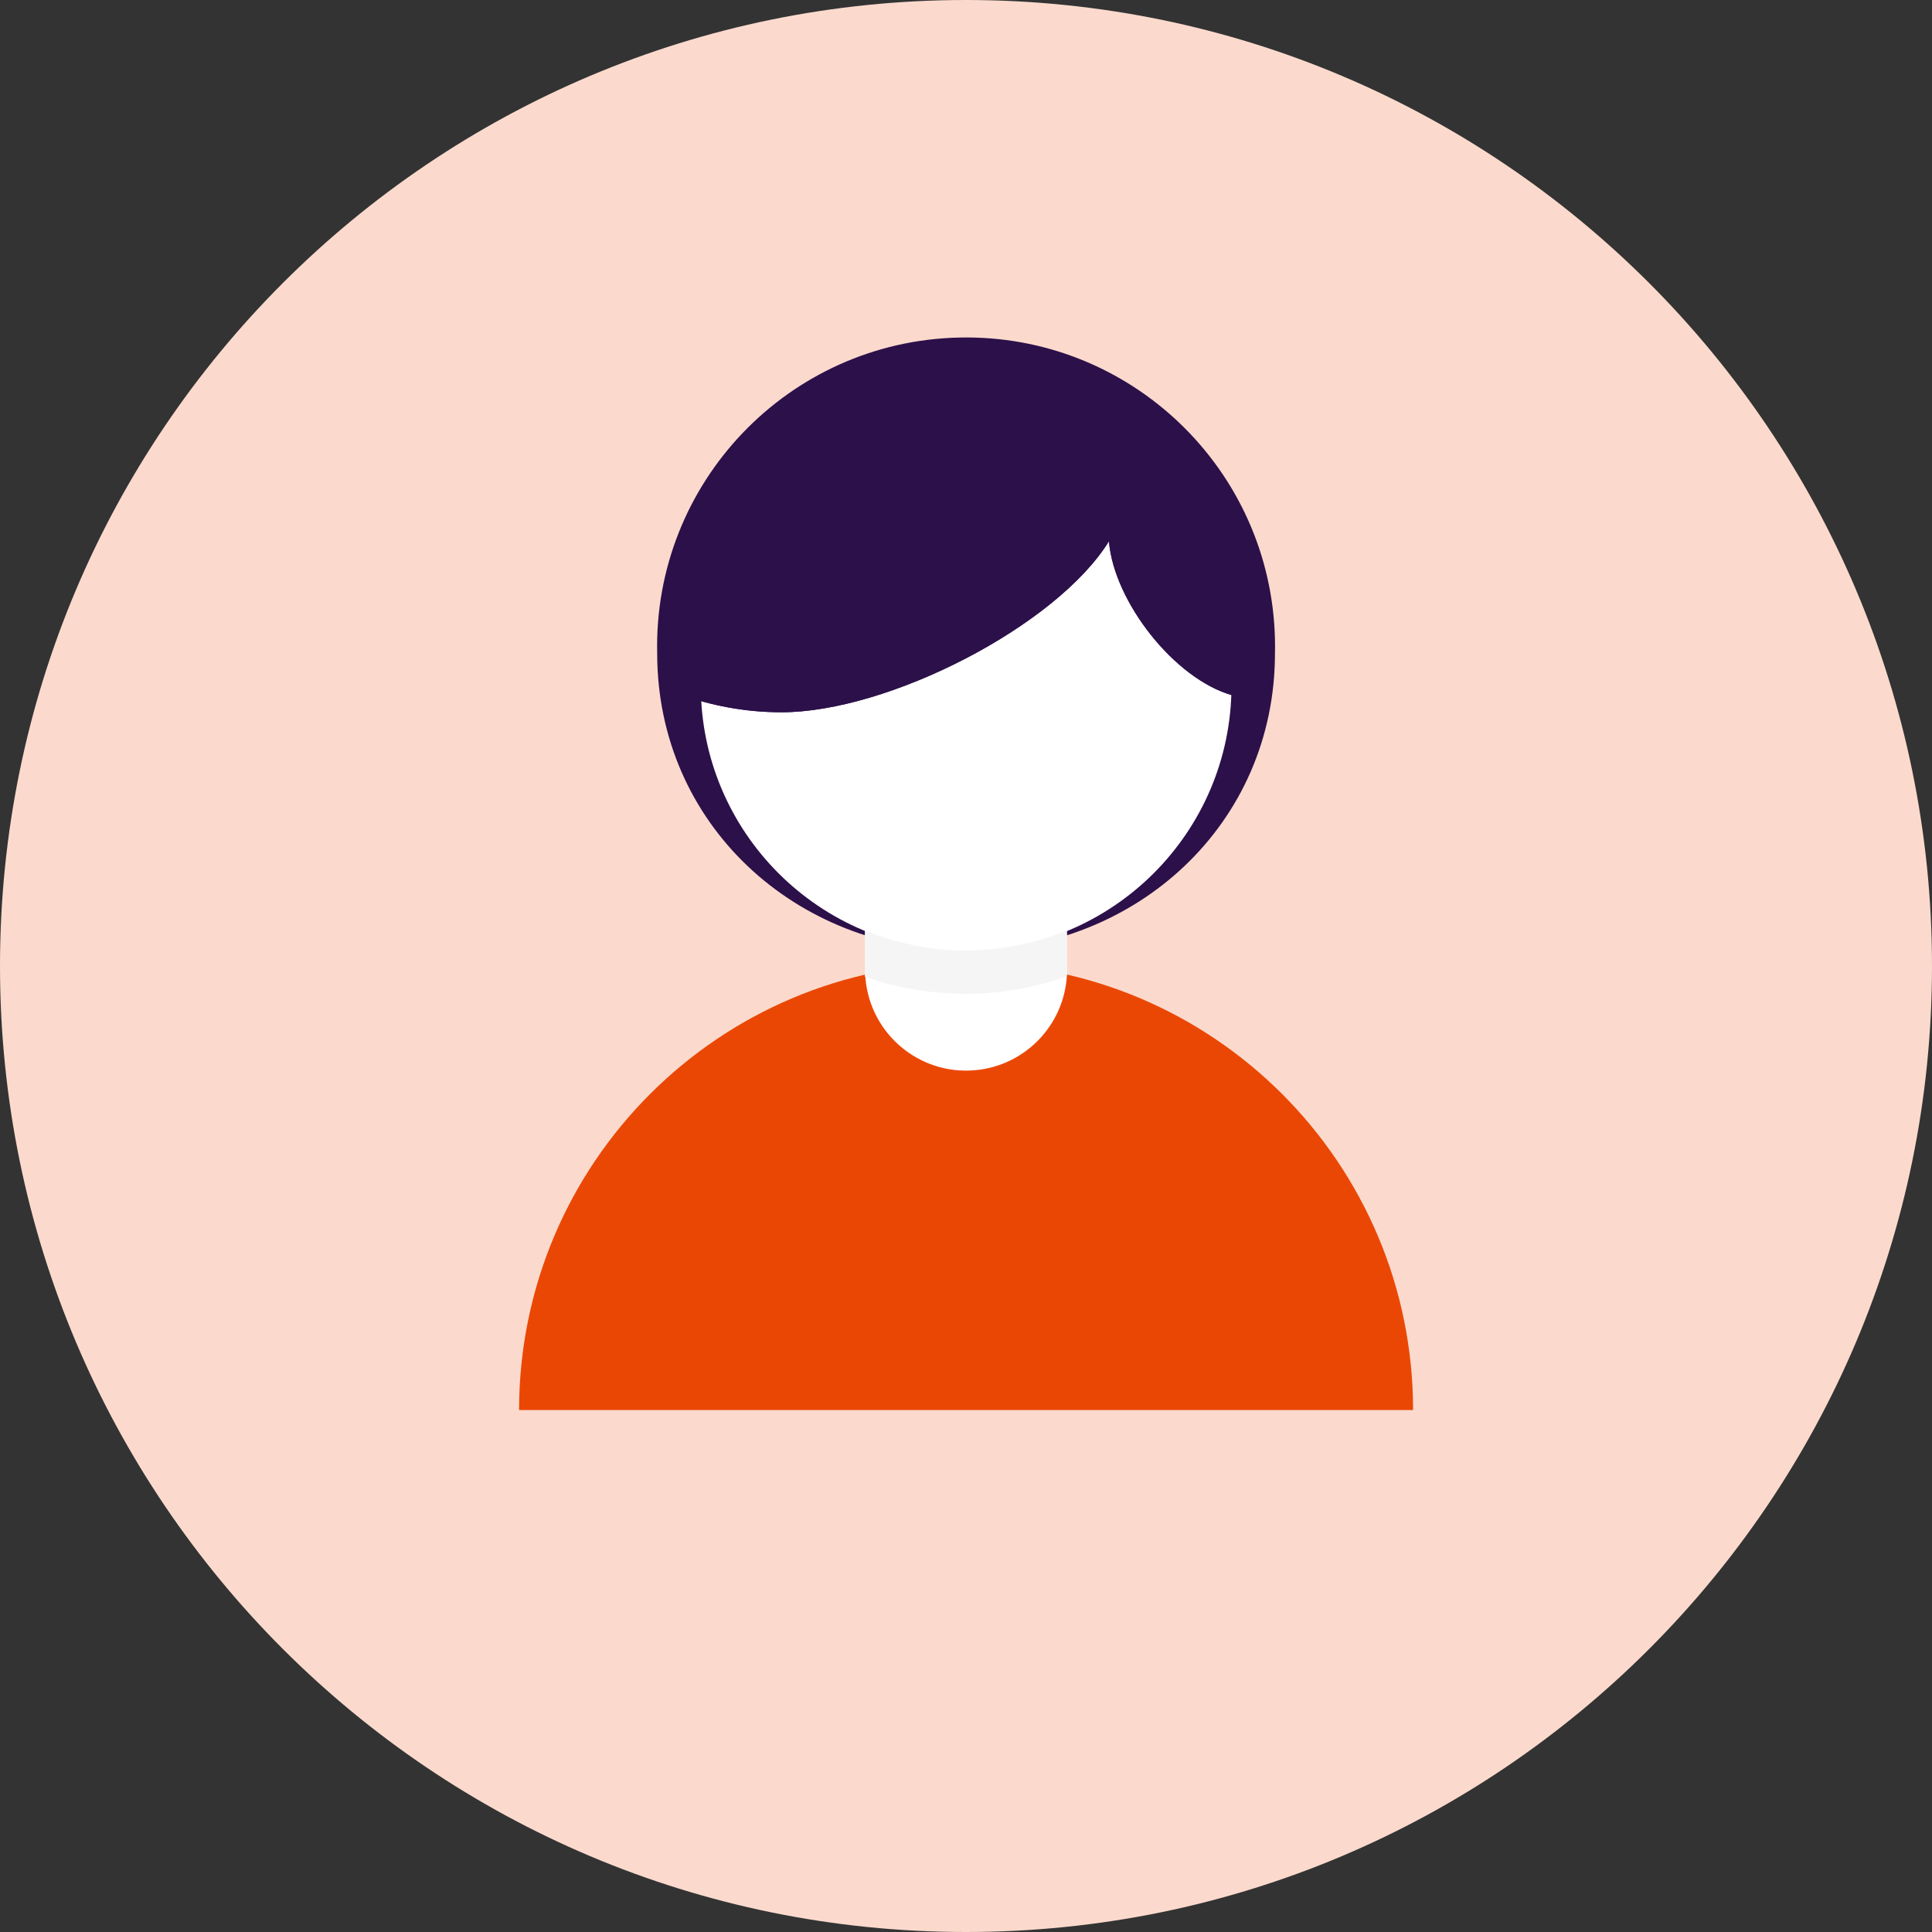 <?xml version="1.0" encoding="UTF-8"?><svg id="a" xmlns="http://www.w3.org/2000/svg" xmlns:xlink="http://www.w3.org/1999/xlink" viewBox="0 0 128 128"><rect x="0" y="0" width="128" height="128" fill="#333333" stroke="none"/><defs><clipPath id="b"><rect width="128" height="128" fill="none" stroke-width="0"/></clipPath></defs><g clip-path="url(#b)"><path d="m64,128c35.346,0,64-28.654,64-64S99.346,0,64,0,0,28.654,0,64s28.654,64,64,64" fill="#fbdacd" stroke-width="0"/><path d="m84.47,43.28c0,11.3-9.16,19.72-20.47,19.72s-20.46-8.42-20.46-19.72c-.25-11.303,8.71-20.668,20.013-20.917,11.303-.25,20.668,8.71,20.917,20.013.007.302.007.603,0,.905" fill="#2c104a" stroke-width="0"/><path d="m64,63.81c-16.351.006-29.604,13.259-29.61,29.61h59.23c0-16.353-13.257-29.61-29.61-29.61h-.01" fill="#eb4704" stroke-width="0"/><path d="m46.43,45.39c.017-9.709,7.901-17.567,17.61-17.55s17.567,7.901,17.55,17.61c-.017,9.701-7.889,17.556-17.59,17.55-9.704,0-17.57-7.866-17.57-17.57,0-.013,0-.027,0-.04" fill="#fff" stroke-width="0"/><path d="m70.69,56.09h-13.37v8.41c.143,3.692,3.252,6.569,6.944,6.426,3.492-.135,6.291-2.935,6.426-6.426v-8.41Z" fill="#fff" stroke-width="0"/><path d="m70.67,64.71v-3.07c-4.28,1.773-9.09,1.773-13.37,0v3.07c4.316,1.507,9.014,1.507,13.33,0" fill="#f5f5f5" stroke-width="0"/><path d="m82.09,42.07c.003,1.345-.141,2.686-.43,4-3.84-1.07-7.86-6.21-8.19-10.21-3.47,5.61-14.61,11.33-21.7,11.33-2.1-.002-4.186-.34-6.18-1-1.362-6.002.342-12.289,4.55-16.78,7.259-5.918,17.496-6.511,25.39-1.47,4.169,3.508,6.571,8.682,6.56,14.13" fill="#2c104a" stroke-width="0"/><path d="m82.09,42.07c.003,1.345-.141,2.686-.43,4-3.84-1.07-7.86-6.21-8.19-10.21-3.47,5.61-14.61,11.33-21.7,11.33-2.1-.002-4.186-.34-6.18-1-2.275-9.949,3.946-19.859,13.895-22.135,1.347-.308,2.724-.464,4.105-.465,10.195-.022,18.478,8.225,18.5,18.42,0,.02,0,.04,0,.06" fill="#2c104a" stroke-width="0"/></g></svg>